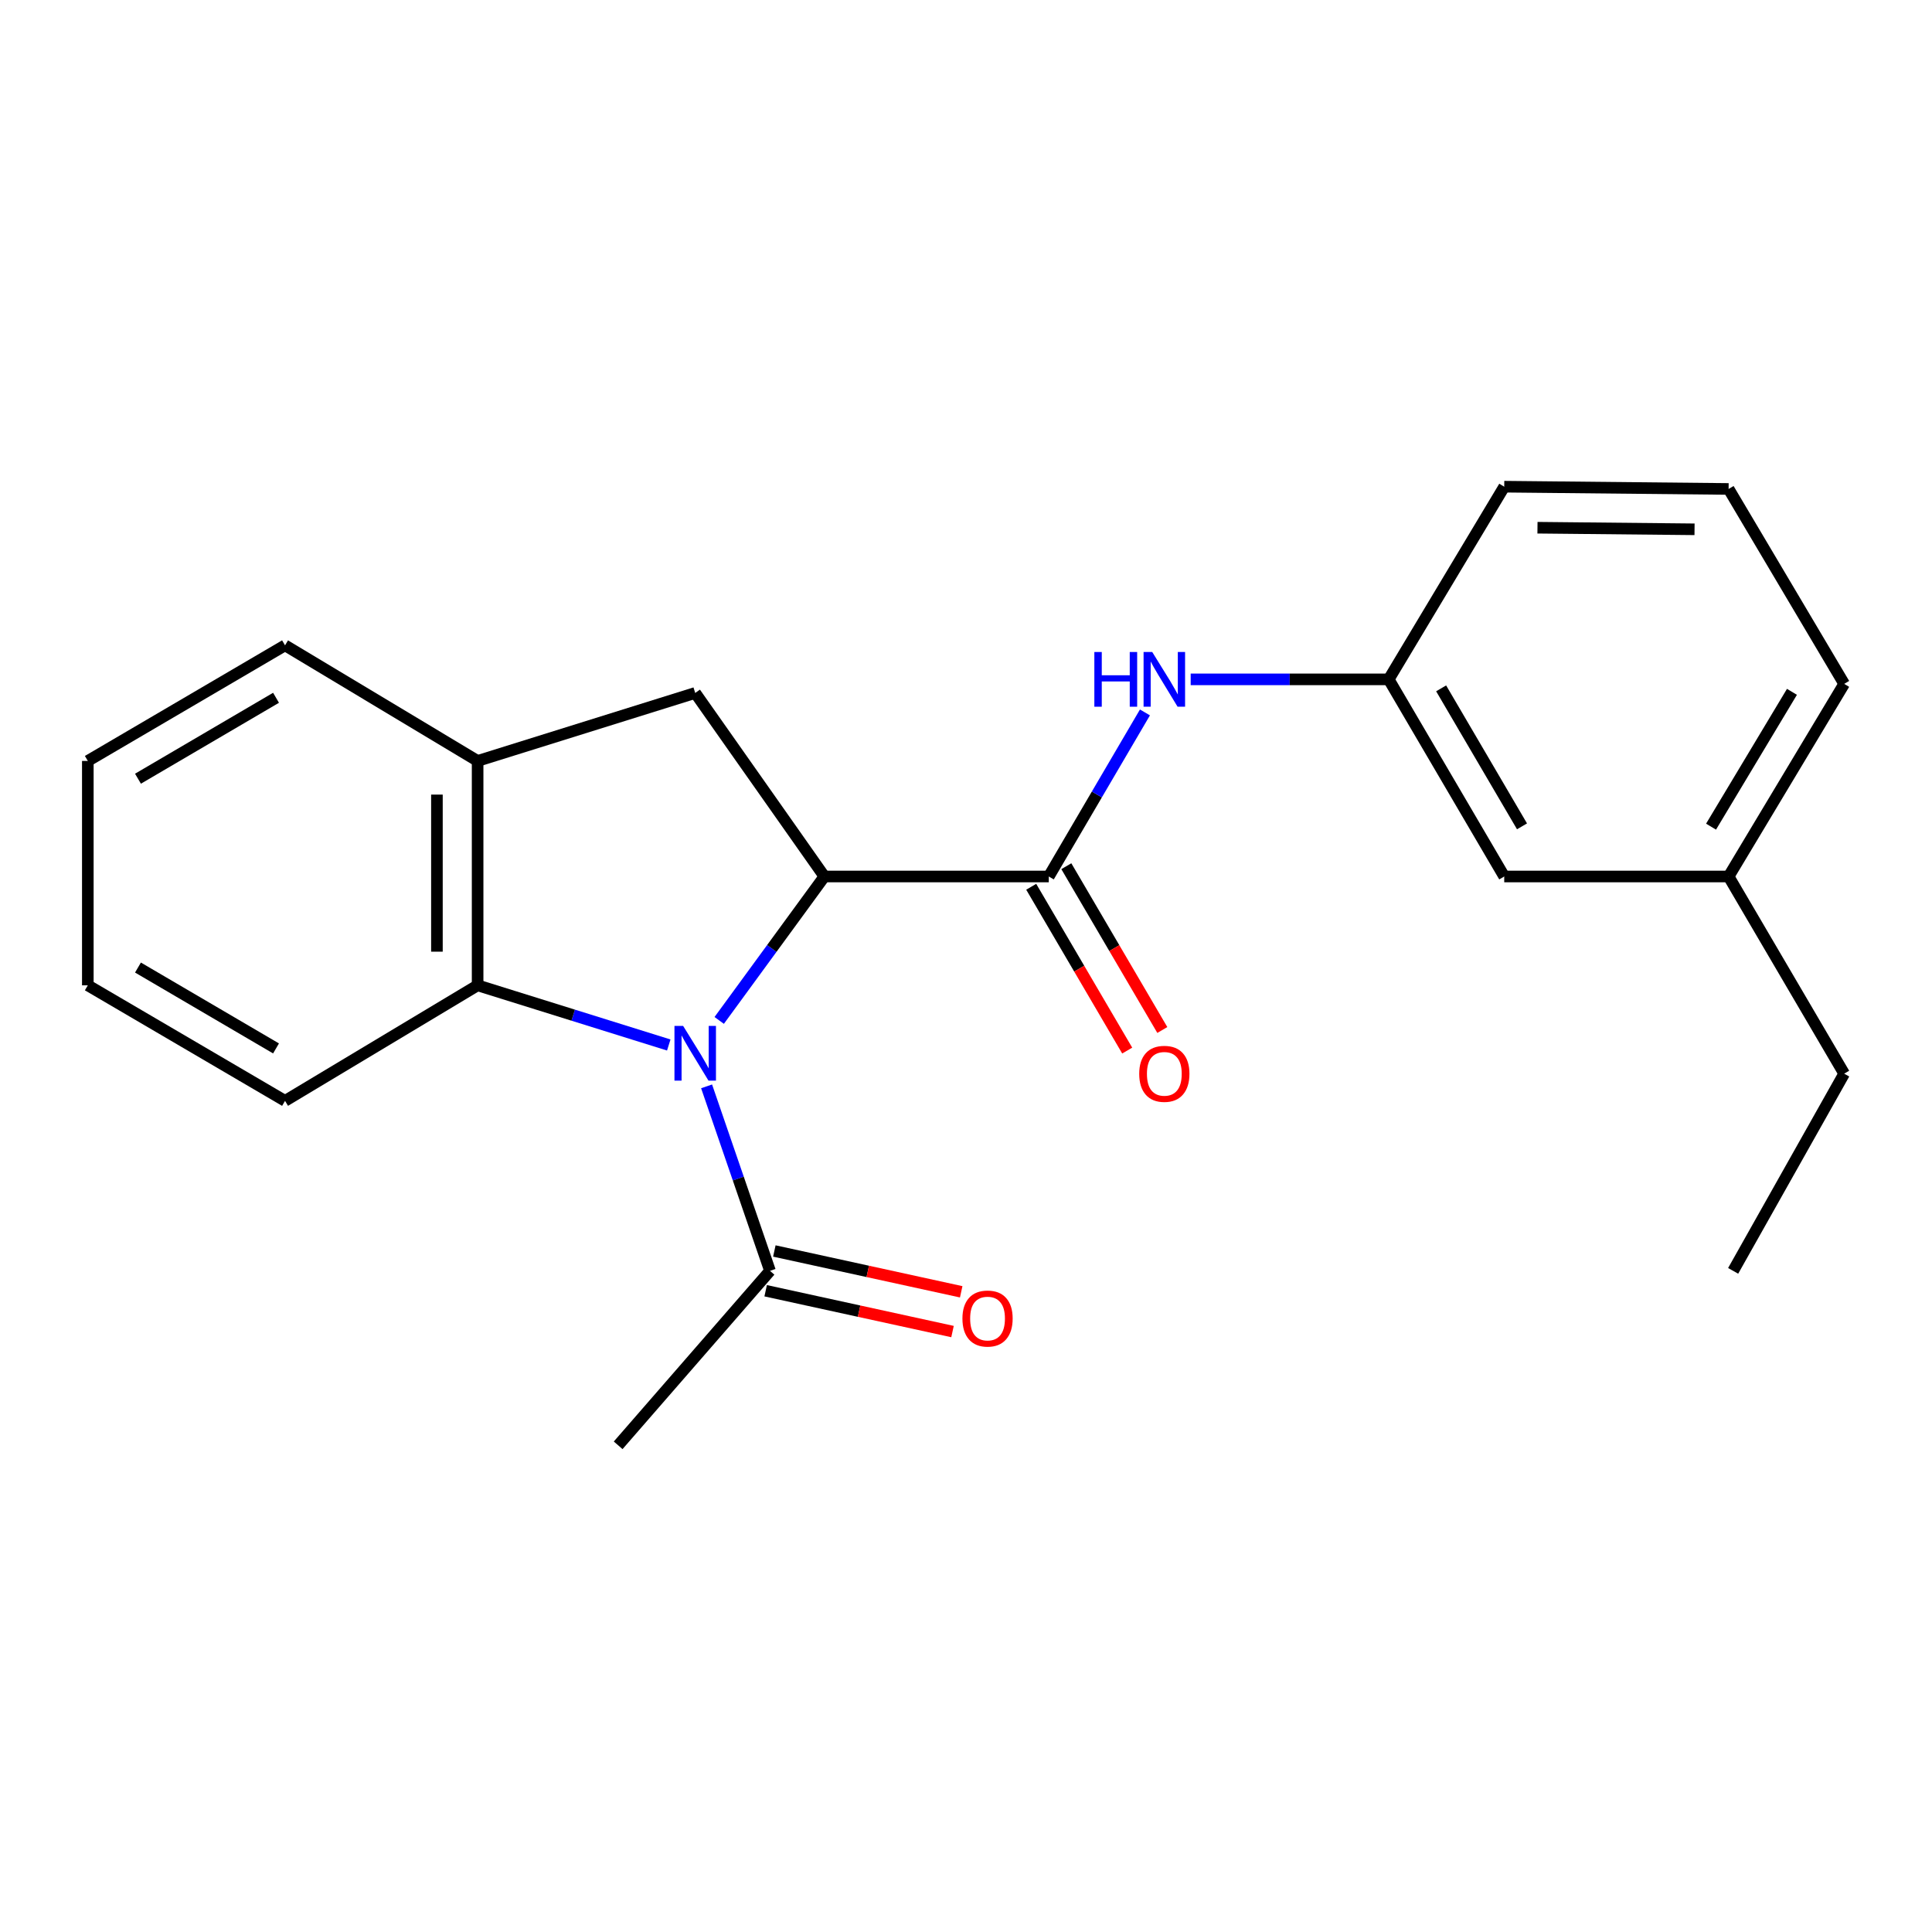 <?xml version='1.0' encoding='iso-8859-1'?>
<svg version='1.1' baseProfile='full'
              xmlns='http://www.w3.org/2000/svg'
                      xmlns:rdkit='http://www.rdkit.org/xml'
                      xmlns:xlink='http://www.w3.org/1999/xlink'
                  xml:space='preserve'
width='1000px' height='1000px' viewBox='0 0 1000 1000'>
<!-- END OF HEADER -->
<rect style='opacity:1.0;fill:#FFFFFF;stroke:none' width='1000' height='1000' x='0' y='0'> </rect>
<path class='bond-0' d='M 372.26,528.167 L 399.484,490.918' style='fill:none;fill-rule:evenodd;stroke:#0000FF;stroke-width:6px;stroke-linecap:butt;stroke-linejoin:miter;stroke-opacity:1' />
<path class='bond-0' d='M 399.484,490.918 L 426.708,453.67' style='fill:none;fill-rule:evenodd;stroke:#000000;stroke-width:6px;stroke-linecap:butt;stroke-linejoin:miter;stroke-opacity:1' />
<path class='bond-2' d='M 346.151,540.887 L 296.683,525.446' style='fill:none;fill-rule:evenodd;stroke:#0000FF;stroke-width:6px;stroke-linecap:butt;stroke-linejoin:miter;stroke-opacity:1' />
<path class='bond-2' d='M 296.683,525.446 L 247.216,510.006' style='fill:none;fill-rule:evenodd;stroke:#000000;stroke-width:6px;stroke-linecap:butt;stroke-linejoin:miter;stroke-opacity:1' />
<path class='bond-4' d='M 365.73,562.297 L 382.141,610.046' style='fill:none;fill-rule:evenodd;stroke:#0000FF;stroke-width:6px;stroke-linecap:butt;stroke-linejoin:miter;stroke-opacity:1' />
<path class='bond-4' d='M 382.141,610.046 L 398.552,657.795' style='fill:none;fill-rule:evenodd;stroke:#000000;stroke-width:6px;stroke-linecap:butt;stroke-linejoin:miter;stroke-opacity:1' />
<path class='bond-1' d='M 426.708,453.67 L 542.843,453.67' style='fill:none;fill-rule:evenodd;stroke:#000000;stroke-width:6px;stroke-linecap:butt;stroke-linejoin:miter;stroke-opacity:1' />
<path class='bond-3' d='M 426.708,453.67 L 359.84,358.67' style='fill:none;fill-rule:evenodd;stroke:#000000;stroke-width:6px;stroke-linecap:butt;stroke-linejoin:miter;stroke-opacity:1' />
<path class='bond-6' d='M 542.843,453.67 L 567.731,411.212' style='fill:none;fill-rule:evenodd;stroke:#000000;stroke-width:6px;stroke-linecap:butt;stroke-linejoin:miter;stroke-opacity:1' />
<path class='bond-6' d='M 567.731,411.212 L 592.62,368.753' style='fill:none;fill-rule:evenodd;stroke:#0000FF;stroke-width:6px;stroke-linecap:butt;stroke-linejoin:miter;stroke-opacity:1' />
<path class='bond-7' d='M 533.756,458.995 L 558.599,501.385' style='fill:none;fill-rule:evenodd;stroke:#000000;stroke-width:6px;stroke-linecap:butt;stroke-linejoin:miter;stroke-opacity:1' />
<path class='bond-7' d='M 558.599,501.385 L 583.441,543.775' style='fill:none;fill-rule:evenodd;stroke:#FF0000;stroke-width:6px;stroke-linecap:butt;stroke-linejoin:miter;stroke-opacity:1' />
<path class='bond-7' d='M 551.929,448.345 L 576.772,490.735' style='fill:none;fill-rule:evenodd;stroke:#000000;stroke-width:6px;stroke-linecap:butt;stroke-linejoin:miter;stroke-opacity:1' />
<path class='bond-7' d='M 576.772,490.735 L 601.615,533.124' style='fill:none;fill-rule:evenodd;stroke:#FF0000;stroke-width:6px;stroke-linecap:butt;stroke-linejoin:miter;stroke-opacity:1' />
<path class='bond-5' d='M 247.216,510.006 L 247.216,393.859' style='fill:none;fill-rule:evenodd;stroke:#000000;stroke-width:6px;stroke-linecap:butt;stroke-linejoin:miter;stroke-opacity:1' />
<path class='bond-5' d='M 226.152,492.584 L 226.152,411.281' style='fill:none;fill-rule:evenodd;stroke:#000000;stroke-width:6px;stroke-linecap:butt;stroke-linejoin:miter;stroke-opacity:1' />
<path class='bond-12' d='M 247.216,510.006 L 147.535,569.805' style='fill:none;fill-rule:evenodd;stroke:#000000;stroke-width:6px;stroke-linecap:butt;stroke-linejoin:miter;stroke-opacity:1' />
<path class='bond-22' d='M 359.84,358.67 L 247.216,393.859' style='fill:none;fill-rule:evenodd;stroke:#000000;stroke-width:6px;stroke-linecap:butt;stroke-linejoin:miter;stroke-opacity:1' />
<path class='bond-9' d='M 396.304,668.085 L 444.664,678.65' style='fill:none;fill-rule:evenodd;stroke:#000000;stroke-width:6px;stroke-linecap:butt;stroke-linejoin:miter;stroke-opacity:1' />
<path class='bond-9' d='M 444.664,678.65 L 493.023,689.214' style='fill:none;fill-rule:evenodd;stroke:#FF0000;stroke-width:6px;stroke-linecap:butt;stroke-linejoin:miter;stroke-opacity:1' />
<path class='bond-9' d='M 400.8,647.506 L 449.159,658.07' style='fill:none;fill-rule:evenodd;stroke:#000000;stroke-width:6px;stroke-linecap:butt;stroke-linejoin:miter;stroke-opacity:1' />
<path class='bond-9' d='M 449.159,658.07 L 497.519,668.635' style='fill:none;fill-rule:evenodd;stroke:#FF0000;stroke-width:6px;stroke-linecap:butt;stroke-linejoin:miter;stroke-opacity:1' />
<path class='bond-13' d='M 398.552,657.795 L 319.958,748.091' style='fill:none;fill-rule:evenodd;stroke:#000000;stroke-width:6px;stroke-linecap:butt;stroke-linejoin:miter;stroke-opacity:1' />
<path class='bond-14' d='M 247.216,393.859 L 147.535,334.025' style='fill:none;fill-rule:evenodd;stroke:#000000;stroke-width:6px;stroke-linecap:butt;stroke-linejoin:miter;stroke-opacity:1' />
<path class='bond-8' d='M 616.297,351.637 L 667.543,351.637' style='fill:none;fill-rule:evenodd;stroke:#0000FF;stroke-width:6px;stroke-linecap:butt;stroke-linejoin:miter;stroke-opacity:1' />
<path class='bond-8' d='M 667.543,351.637 L 718.788,351.637' style='fill:none;fill-rule:evenodd;stroke:#000000;stroke-width:6px;stroke-linecap:butt;stroke-linejoin:miter;stroke-opacity:1' />
<path class='bond-10' d='M 718.788,351.637 L 778.588,453.67' style='fill:none;fill-rule:evenodd;stroke:#000000;stroke-width:6px;stroke-linecap:butt;stroke-linejoin:miter;stroke-opacity:1' />
<path class='bond-10' d='M 745.932,356.291 L 787.791,427.714' style='fill:none;fill-rule:evenodd;stroke:#000000;stroke-width:6px;stroke-linecap:butt;stroke-linejoin:miter;stroke-opacity:1' />
<path class='bond-16' d='M 718.788,351.637 L 778.588,251.909' style='fill:none;fill-rule:evenodd;stroke:#000000;stroke-width:6px;stroke-linecap:butt;stroke-linejoin:miter;stroke-opacity:1' />
<path class='bond-11' d='M 778.588,453.67 L 894.723,453.67' style='fill:none;fill-rule:evenodd;stroke:#000000;stroke-width:6px;stroke-linecap:butt;stroke-linejoin:miter;stroke-opacity:1' />
<path class='bond-18' d='M 894.723,453.67 L 954.545,555.727' style='fill:none;fill-rule:evenodd;stroke:#000000;stroke-width:6px;stroke-linecap:butt;stroke-linejoin:miter;stroke-opacity:1' />
<path class='bond-24' d='M 894.723,453.67 L 954.545,353.977' style='fill:none;fill-rule:evenodd;stroke:#000000;stroke-width:6px;stroke-linecap:butt;stroke-linejoin:miter;stroke-opacity:1' />
<path class='bond-24' d='M 885.634,427.878 L 927.51,358.093' style='fill:none;fill-rule:evenodd;stroke:#000000;stroke-width:6px;stroke-linecap:butt;stroke-linejoin:miter;stroke-opacity:1' />
<path class='bond-19' d='M 147.535,569.805 L 45.455,510.006' style='fill:none;fill-rule:evenodd;stroke:#000000;stroke-width:6px;stroke-linecap:butt;stroke-linejoin:miter;stroke-opacity:1' />
<path class='bond-19' d='M 142.87,542.66 L 71.414,500.8' style='fill:none;fill-rule:evenodd;stroke:#000000;stroke-width:6px;stroke-linecap:butt;stroke-linejoin:miter;stroke-opacity:1' />
<path class='bond-23' d='M 147.535,334.025 L 45.455,393.859' style='fill:none;fill-rule:evenodd;stroke:#000000;stroke-width:6px;stroke-linecap:butt;stroke-linejoin:miter;stroke-opacity:1' />
<path class='bond-23' d='M 142.875,361.172 L 71.418,403.056' style='fill:none;fill-rule:evenodd;stroke:#000000;stroke-width:6px;stroke-linecap:butt;stroke-linejoin:miter;stroke-opacity:1' />
<path class='bond-15' d='M 894.723,253.079 L 778.588,251.909' style='fill:none;fill-rule:evenodd;stroke:#000000;stroke-width:6px;stroke-linecap:butt;stroke-linejoin:miter;stroke-opacity:1' />
<path class='bond-15' d='M 877.09,273.967 L 795.796,273.147' style='fill:none;fill-rule:evenodd;stroke:#000000;stroke-width:6px;stroke-linecap:butt;stroke-linejoin:miter;stroke-opacity:1' />
<path class='bond-17' d='M 894.723,253.079 L 954.545,353.977' style='fill:none;fill-rule:evenodd;stroke:#000000;stroke-width:6px;stroke-linecap:butt;stroke-linejoin:miter;stroke-opacity:1' />
<path class='bond-21' d='M 954.545,555.727 L 897.075,657.795' style='fill:none;fill-rule:evenodd;stroke:#000000;stroke-width:6px;stroke-linecap:butt;stroke-linejoin:miter;stroke-opacity:1' />
<path class='bond-20' d='M 45.455,510.006 L 45.455,393.859' style='fill:none;fill-rule:evenodd;stroke:#000000;stroke-width:6px;stroke-linecap:butt;stroke-linejoin:miter;stroke-opacity:1' />
<path  class='atom-0' d='M 353.58 531
L 362.86 546
Q 363.78 547.48, 365.26 550.16
Q 366.74 552.84, 366.82 553
L 366.82 531
L 370.58 531
L 370.58 559.32
L 366.7 559.32
L 356.74 542.92
Q 355.58 541, 354.34 538.8
Q 353.14 536.6, 352.78 535.92
L 352.78 559.32
L 349.1 559.32
L 349.1 531
L 353.58 531
' fill='#0000FF'/>
<path  class='atom-7' d='M 566.434 337.477
L 570.274 337.477
L 570.274 349.517
L 584.754 349.517
L 584.754 337.477
L 588.594 337.477
L 588.594 365.797
L 584.754 365.797
L 584.754 352.717
L 570.274 352.717
L 570.274 365.797
L 566.434 365.797
L 566.434 337.477
' fill='#0000FF'/>
<path  class='atom-7' d='M 596.394 337.477
L 605.674 352.477
Q 606.594 353.957, 608.074 356.637
Q 609.554 359.317, 609.634 359.477
L 609.634 337.477
L 613.394 337.477
L 613.394 365.797
L 609.514 365.797
L 599.554 349.397
Q 598.394 347.477, 597.154 345.277
Q 595.954 343.077, 595.594 342.397
L 595.594 365.797
L 591.914 365.797
L 591.914 337.477
L 596.394 337.477
' fill='#0000FF'/>
<path  class='atom-8' d='M 589.654 555.807
Q 589.654 549.007, 593.014 545.207
Q 596.374 541.407, 602.654 541.407
Q 608.934 541.407, 612.294 545.207
Q 615.654 549.007, 615.654 555.807
Q 615.654 562.687, 612.254 566.607
Q 608.854 570.487, 602.654 570.487
Q 596.414 570.487, 593.014 566.607
Q 589.654 562.727, 589.654 555.807
M 602.654 567.287
Q 606.974 567.287, 609.294 564.407
Q 611.654 561.487, 611.654 555.807
Q 611.654 550.247, 609.294 547.447
Q 606.974 544.607, 602.654 544.607
Q 598.334 544.607, 595.974 547.407
Q 593.654 550.207, 593.654 555.807
Q 593.654 561.527, 595.974 564.407
Q 598.334 567.287, 602.654 567.287
' fill='#FF0000'/>
<path  class='atom-10' d='M 498.152 682.474
Q 498.152 675.674, 501.512 671.874
Q 504.872 668.074, 511.152 668.074
Q 517.432 668.074, 520.792 671.874
Q 524.152 675.674, 524.152 682.474
Q 524.152 689.354, 520.752 693.274
Q 517.352 697.154, 511.152 697.154
Q 504.912 697.154, 501.512 693.274
Q 498.152 689.394, 498.152 682.474
M 511.152 693.954
Q 515.472 693.954, 517.792 691.074
Q 520.152 688.154, 520.152 682.474
Q 520.152 676.914, 517.792 674.114
Q 515.472 671.274, 511.152 671.274
Q 506.832 671.274, 504.472 674.074
Q 502.152 676.874, 502.152 682.474
Q 502.152 688.194, 504.472 691.074
Q 506.832 693.954, 511.152 693.954
' fill='#FF0000'/>
</svg>

